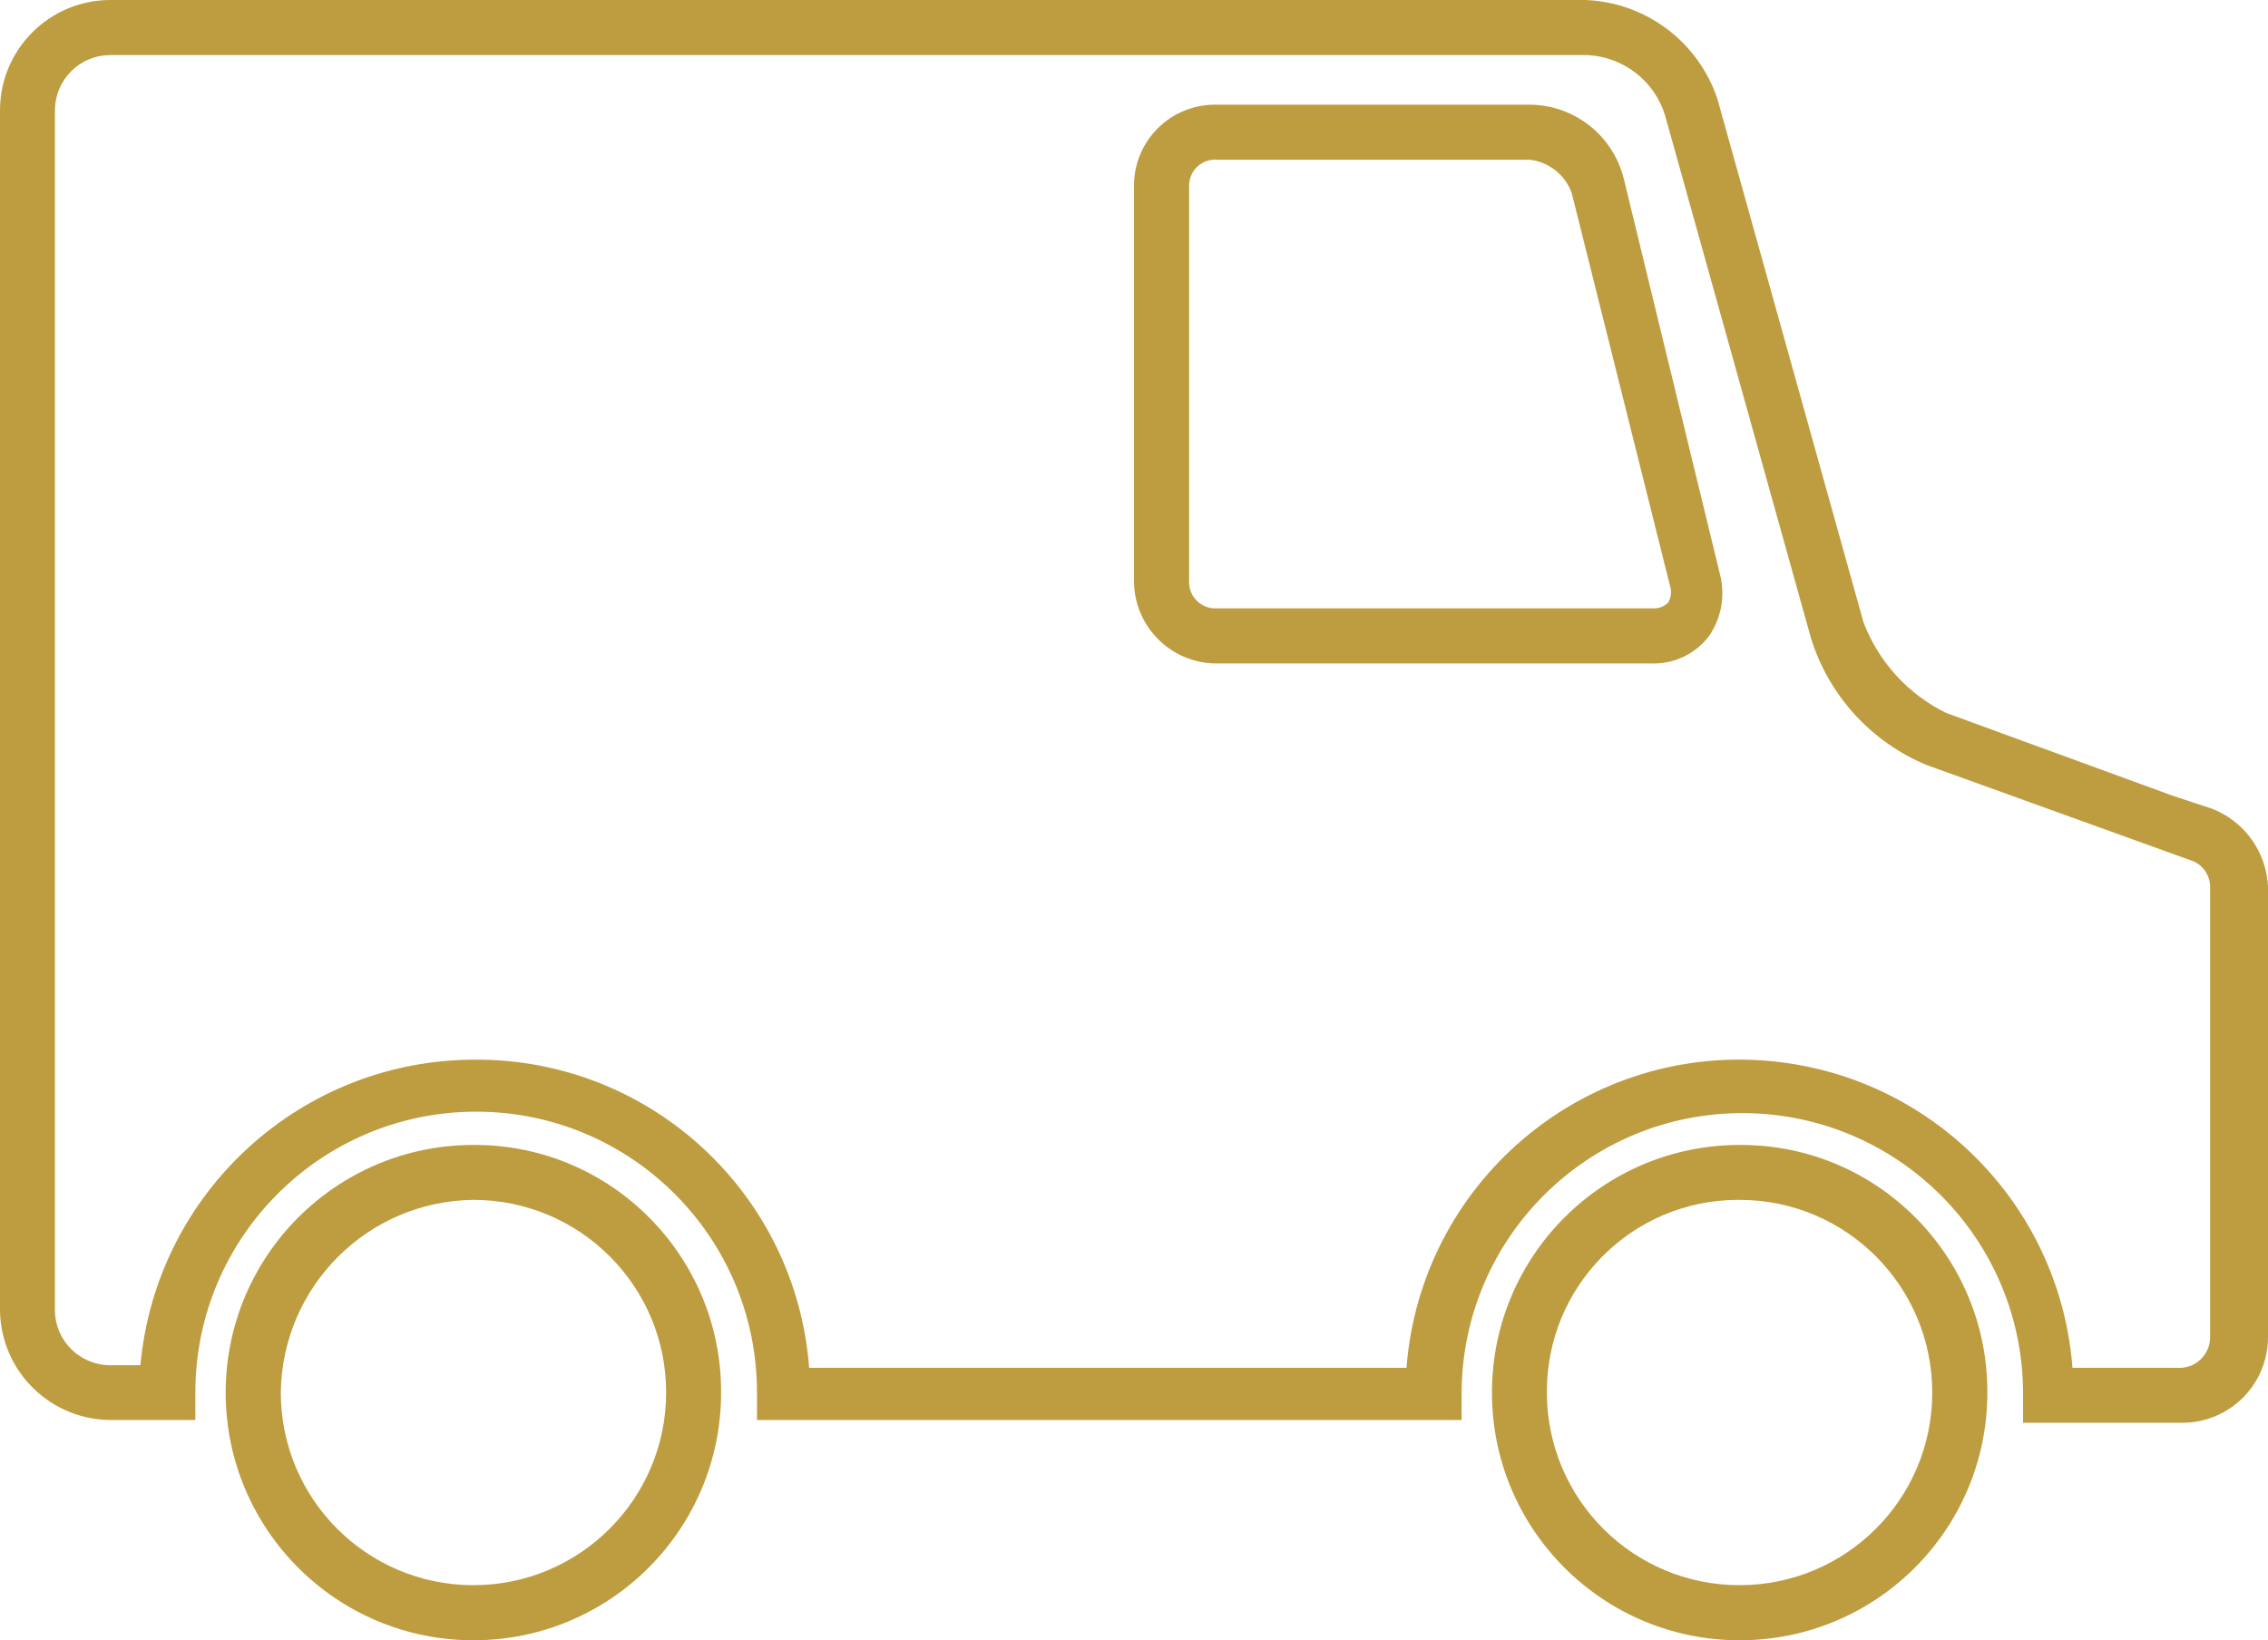 <?xml version="1.0" encoding="UTF-8"?>
<svg xmlns="http://www.w3.org/2000/svg" id="Ebene_1" data-name="Ebene 1" viewBox="0 0 139.08 100.6">
  <defs>
    <style>
      .cls-1 {
        fill: #be9d41;
        stroke-width: 0px;
      }
    </style>
  </defs>
  <g id="Imbisswagen_gold" data-name="Imbisswagen gold">
    <path id="Pfad_6" data-name="Pfad 6" class="cls-1" d="M29.03,73.59c6.53,0,11.82,5.29,11.82,11.81s-5.29,11.82-11.82,11.82-11.81-5.29-11.81-11.82h0c.08-6.49,5.32-11.74,11.81-11.81M29.03,70.22c-8.39,0-15.19,6.8-15.19,15.19,0,8.39,6.8,15.19,15.19,15.19,8.39,0,15.19-6.8,15.19-15.19.03-8.35-6.71-15.16-15.06-15.19-.04,0-.08,0-.13,0Z"></path>
    <path id="Pfad_7" data-name="Pfad 7" class="cls-1" d="M106.68,73.59c6.53,0,11.81,5.29,11.81,11.82s-5.29,11.81-11.82,11.81c-6.53,0-11.81-5.29-11.81-11.82-.04-6.49,5.19-11.78,11.67-11.81.05,0,.1,0,.14,0M106.68,70.22c-8.39,0-15.19,6.8-15.19,15.19s6.8,15.19,15.19,15.19c8.39,0,15.19-6.8,15.19-15.19.03-8.35-6.71-15.16-15.06-15.19-.04,0-.08,0-.13,0Z"></path>
    <path id="Pfad_8" data-name="Pfad 8" class="cls-1" d="M0,80.35V6.75C.01,3.03,3.03.01,6.75,0h90.47c3.7.14,6.93,2.56,8.1,6.08l8.95,32.07c.92,2.43,2.73,4.42,5.06,5.57l13.84,5.06,2.53.84c1.95.78,3.27,2.63,3.38,4.73v27.68c-.01,2.88-2.35,5.22-5.23,5.23h-9.79v-1.69c.05-9.51-7.62-17.25-17.13-17.3-9.51-.05-17.25,7.62-17.3,17.13v1.69h-43.21v-1.69c0-9.51-7.71-17.22-17.22-17.22s-17.22,7.71-17.22,17.22v1.69h-5.06c-3.76.06-6.86-2.94-6.92-6.7,0-.02,0-.04,0-.06ZM29.2,64.99c10.71-.02,19.61,8.23,20.42,18.9h36.63c.87-11.28,10.72-19.72,22-18.84,10.07.78,18.07,8.78,18.84,18.84h6.58c1.02,0,1.85-.84,1.86-1.86v-27.68c-.02-.66-.41-1.25-1.01-1.52l-16.37-5.91c-3.4-1.41-5.99-4.25-7.09-7.76l-8.95-32.07c-.64-2.11-2.53-3.59-4.73-3.71H6.75c-1.86,0-3.37,1.51-3.38,3.38v73.59c0,1.86,1.51,3.37,3.38,3.38h1.86c.97-10.64,9.91-18.78,20.59-18.74ZM69.54,35.61V11.48c-.05-2.75,2.13-5.01,4.88-5.06.06,0,.12,0,.18,0h19.24c2.73.03,5.09,1.91,5.74,4.56l5.91,24.31c.31,1.28.06,2.62-.68,3.71-.84,1.11-2.16,1.74-3.54,1.69h-26.67c-2.79,0-5.06-2.27-5.06-5.06h0ZM74.61,9.79c-.88-.05-1.64.62-1.69,1.51,0,.06,0,.12,0,.18v24.14c-.05.88.63,1.64,1.51,1.69.06,0,.12,0,.18,0h26.84c.31,0,.61-.13.84-.34.15-.25.21-.55.17-.84l-6.08-24.3c-.4-1.1-1.38-1.88-2.53-2.03h-19.24Z"></path>
  </g>
</svg>
